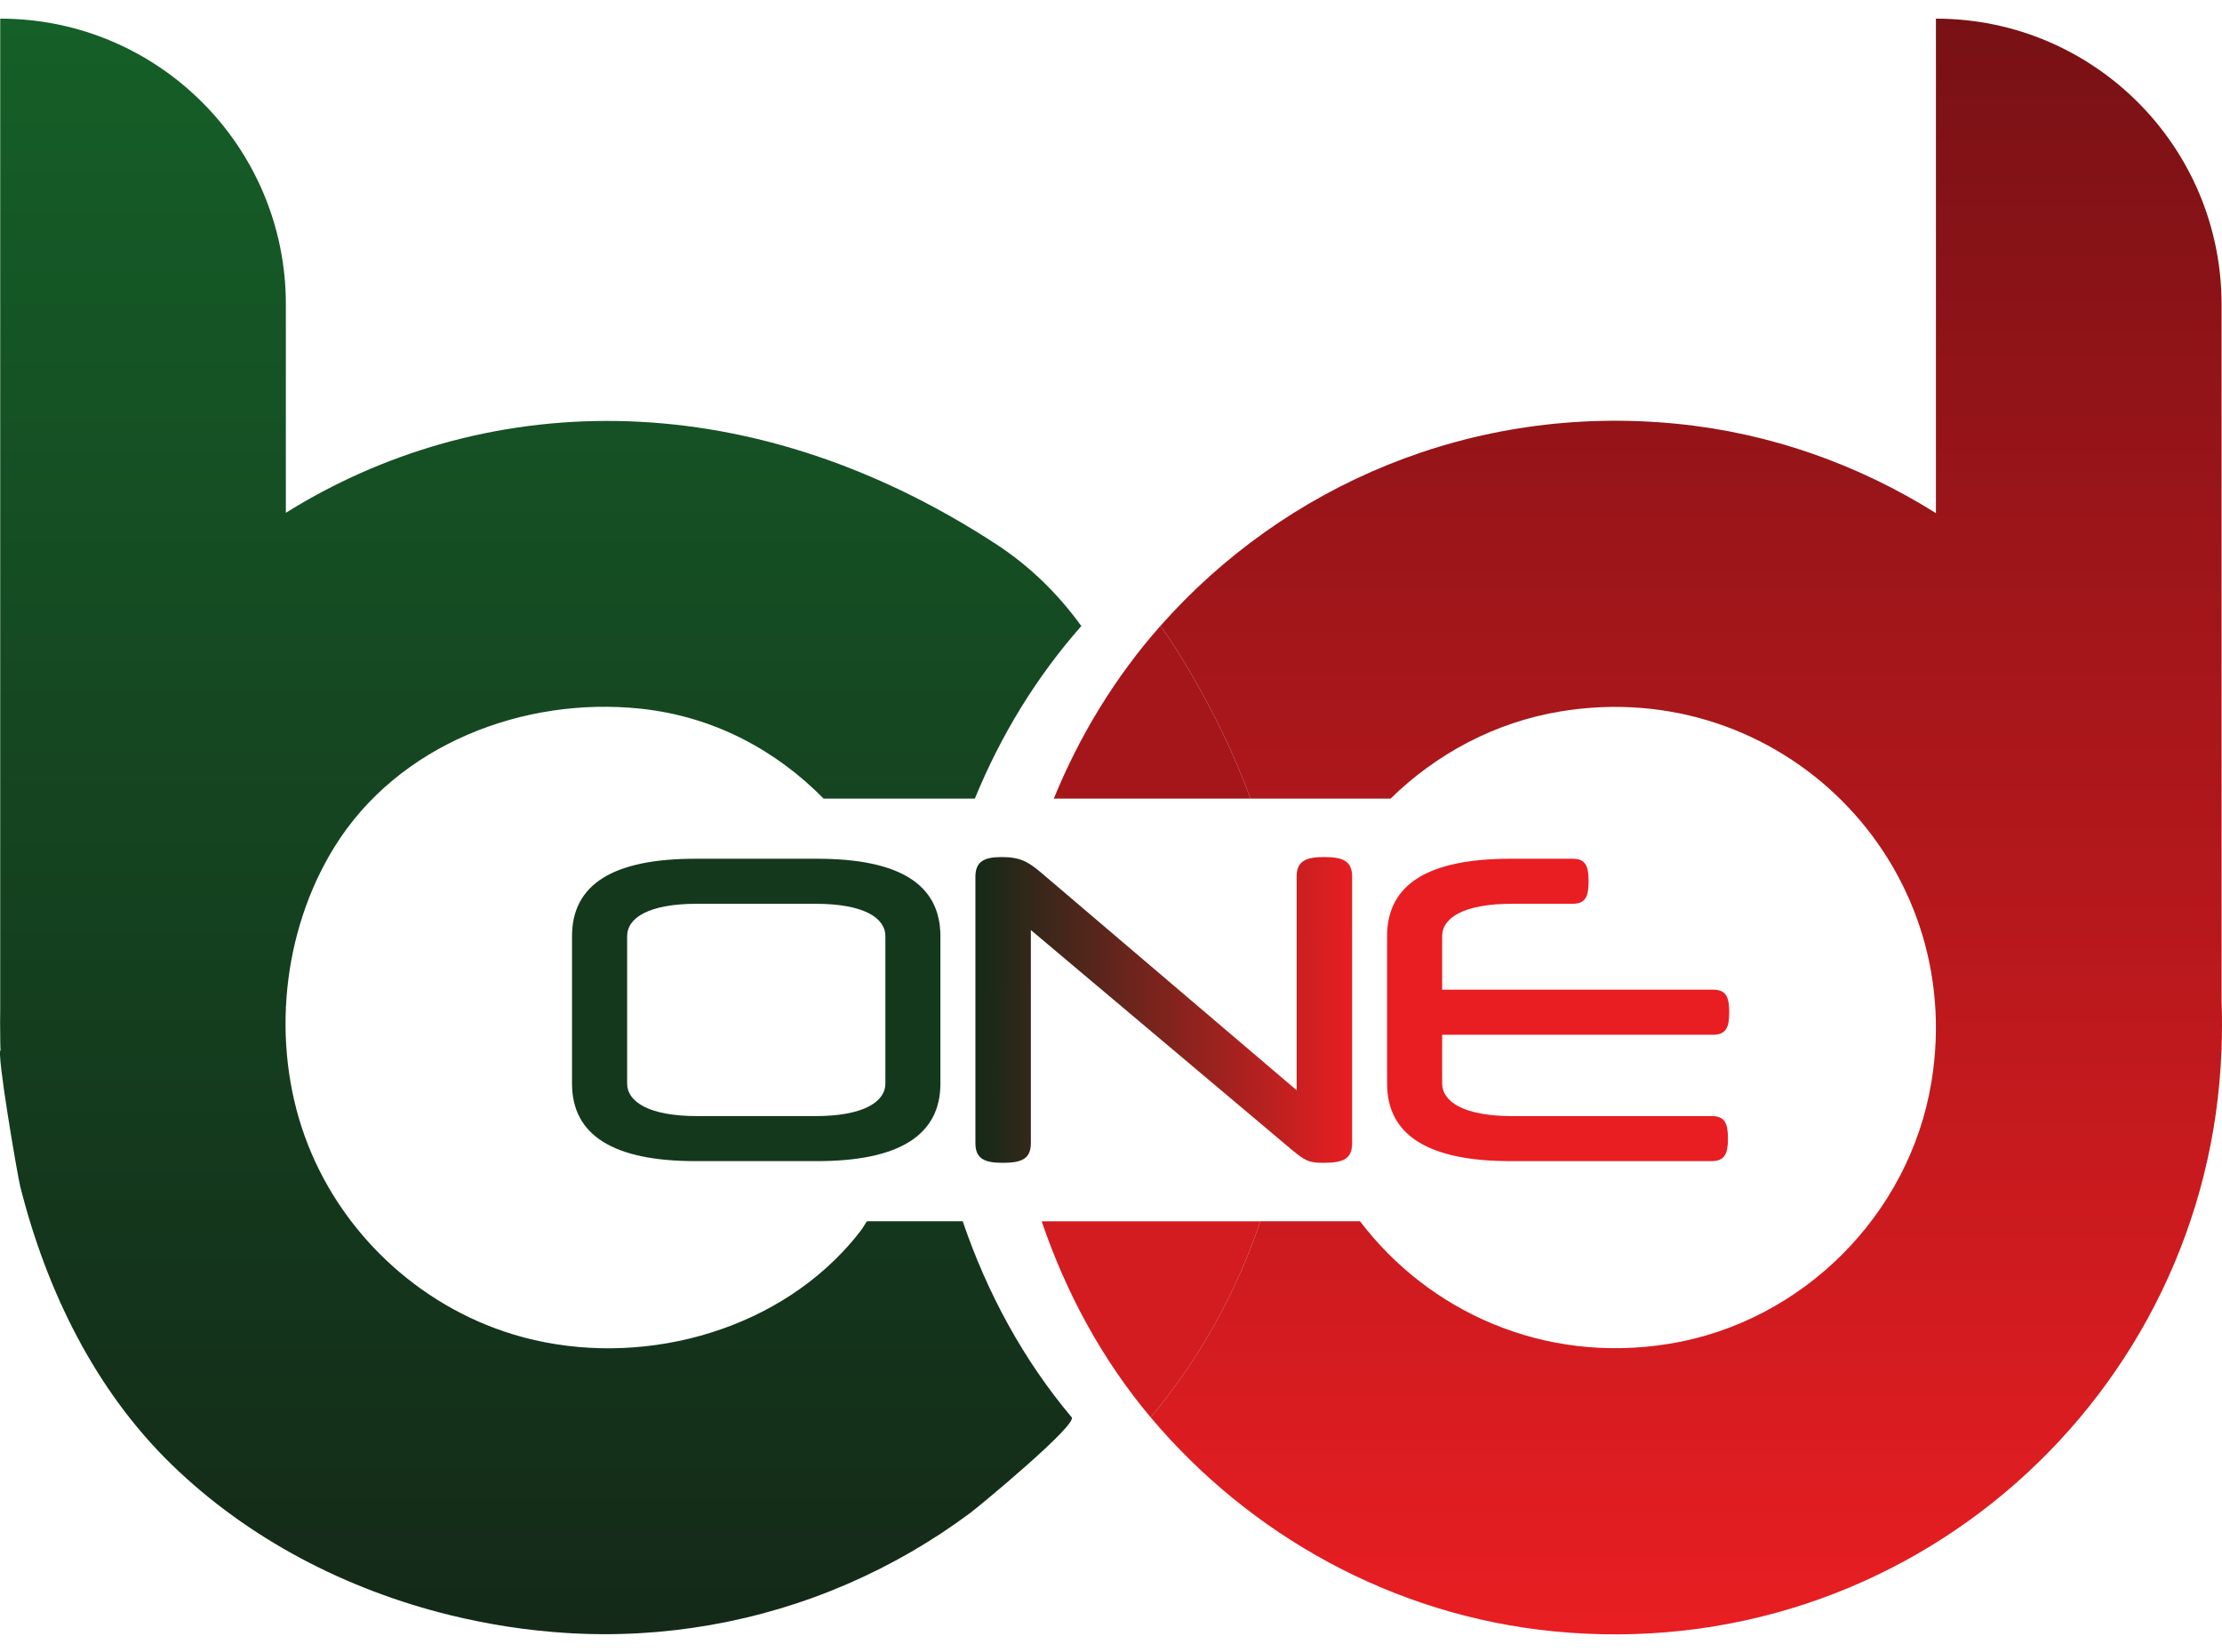 <svg width="1182" height="879" viewBox="0 0 1182 879" fill="none" xmlns="http://www.w3.org/2000/svg">
<g clip-path="url(#clip0_572_572)">
<path d="M457.946 654.678C454.867 658.698 451.602 662.529 448.151 666.17C404.614 712.169 333.212 728.258 273.018 709.969C221.962 694.461 180.176 654.7 162.107 604.498C144.267 554.952 149.937 495.699 177.998 450.477C211.707 396.137 278.545 370.429 340.906 377.061C379.715 381.187 412.844 399.18 438.126 424.899H518.578C532.39 391.114 551.423 360.021 575.216 333.087C562.958 316.068 547.767 301.205 530.212 289.725C394.031 200.648 254.051 209.163 152.06 272.826V161.861C152.06 77.939 84.04 9.919 0.118 9.919V537.266C-0.002 541.753 0.063 546.273 0.118 550.793C0.118 550.793 0.118 558.662 0.348 558.662C-2.147 558.662 9.312 625.5 10.756 631.235C24.568 686.154 50.353 739.432 91.329 779.237C132.185 818.943 184.39 845.834 239.528 859.35C259.972 864.363 280.854 867.558 301.867 868.85C352.792 871.98 403.968 863.038 450.789 842.747C473.892 832.744 495.836 820.06 516.028 805.022C521.249 801.126 573.355 757.95 570.072 754.054C544.451 723.606 525.145 688.059 512.121 649.764H461.175C460.026 651.373 459.161 653.102 457.946 654.678Z" fill="url(#paint0_linear_572_572)"/>
<path d="M1029.82 9.919V273.012C988.951 247.37 942.208 230.45 892.148 225.492C782.681 214.646 683.032 258.577 617.212 333.087C618.679 335.122 620.277 337.059 621.645 339.15C640.316 367.693 654.675 396.4 665.182 424.899H739.735C764.12 400.975 795.519 384.175 830.322 378.473C947.078 359.32 1046.6 458.827 1027.44 575.594C1015.85 646.306 958.821 703.337 888.109 714.927C821.118 725.926 759.939 697.744 723.461 649.764H670.457C657.477 688.256 637.635 723.595 612.079 754.054C664.864 816.787 740.95 859.46 826.273 867.92C1015.27 886.635 1175.02 742.179 1181.72 558.662H1181.76V557.732C1182.04 549.436 1182.12 541.097 1181.76 532.658V161.861C1181.76 77.939 1113.73 9.919 1029.82 9.919Z" fill="url(#paint1_linear_572_572)"/>
<path d="M621.642 339.133C620.274 337.042 618.676 335.105 617.209 333.069C593.416 360.004 574.384 391.097 560.572 424.882H665.179C654.672 396.383 640.313 367.676 621.642 339.133Z" fill="#A5161A"/>
<path d="M554.12 649.784C567.154 688.079 586.45 723.626 612.081 754.074C637.637 723.615 657.479 688.276 670.459 649.784H554.12Z" fill="#D21C20"/>
<path fill-rule="evenodd" clip-rule="evenodd" d="M369.985 617.769C326.262 617.769 304.285 604.001 304.285 576.487V498.135C304.285 470.391 326.262 456.886 369.985 456.886H434.557C478.291 456.886 500.256 470.391 500.256 498.135V576.487C500.256 604.001 478.291 617.769 434.557 617.769H369.985ZM470.98 576.487V498.135C470.98 488.373 459.663 480.843 433.692 480.843H370.882C344.922 480.843 333.605 488.373 333.605 498.135V576.487C333.605 586.052 344.922 593.812 370.882 593.812H433.692C459.663 593.812 470.98 586.052 470.98 576.487Z" fill="#14381C"/>
<path d="M686.424 611.105L548.371 494.82V608.216C548.371 616.676 543.282 618.667 533.509 618.667C523.965 618.667 518.876 616.676 518.876 608.216V466.408C518.876 458.211 523.746 455.989 532.841 455.989C542.614 455.989 546.828 458.408 553.712 464.187L689.741 580.045V466.408C689.741 457.981 694.863 455.989 704.395 455.989C714.169 455.989 719.269 457.981 719.269 466.408V608.216C719.269 616.873 714.169 618.667 703.947 618.667C695.968 618.667 694.195 617.54 686.424 611.105Z" fill="url(#paint2_linear_572_572)"/>
<path d="M767.163 550.537V576.487C767.163 586.052 778.48 593.812 804.451 593.812H910.535C917.627 593.812 919.192 597.795 919.192 605.796C919.192 613.555 917.627 617.769 910.535 617.769H803.553C759.83 617.769 737.865 604.001 737.865 576.487V498.135C737.865 470.391 759.83 456.886 803.553 456.886H836.627C843.511 456.886 845.055 460.87 845.055 468.87C845.055 476.827 843.511 480.843 836.627 480.843H804.451C778.48 480.843 767.163 488.373 767.163 498.135V526.536H911.192C918.295 526.536 919.86 530.564 919.86 538.564C919.86 546.521 918.295 550.537 911.192 550.537H767.163Z" fill="#E81E22"/>
</g>
<defs>
<linearGradient id="paint0_linear_572_572" x1="287.605" y1="869.46" x2="287.605" y2="9.919" gradientUnits="userSpaceOnUse">
<stop stop-color="#142918"/>
<stop offset="1" stop-color="#155F28"/>
</linearGradient>
<linearGradient id="paint1_linear_572_572" x1="897.041" y1="869.554" x2="897.041" y2="9.919" gradientUnits="userSpaceOnUse">
<stop stop-color="#E81E22"/>
<stop offset="1" stop-color="#781115"/>
</linearGradient>
<linearGradient id="paint2_linear_572_572" x1="518.876" y1="537.108" x2="719.269" y2="537.549" gradientUnits="userSpaceOnUse">
<stop stop-color="#142918"/>
<stop offset="1" stop-color="#E81E22"/>
</linearGradient>
<clipPath id="clip0_572_572">
<rect width="1182" height="877.744" fill="white" transform="translate(0 0.836)"/>
</clipPath>
</defs>
</svg>
